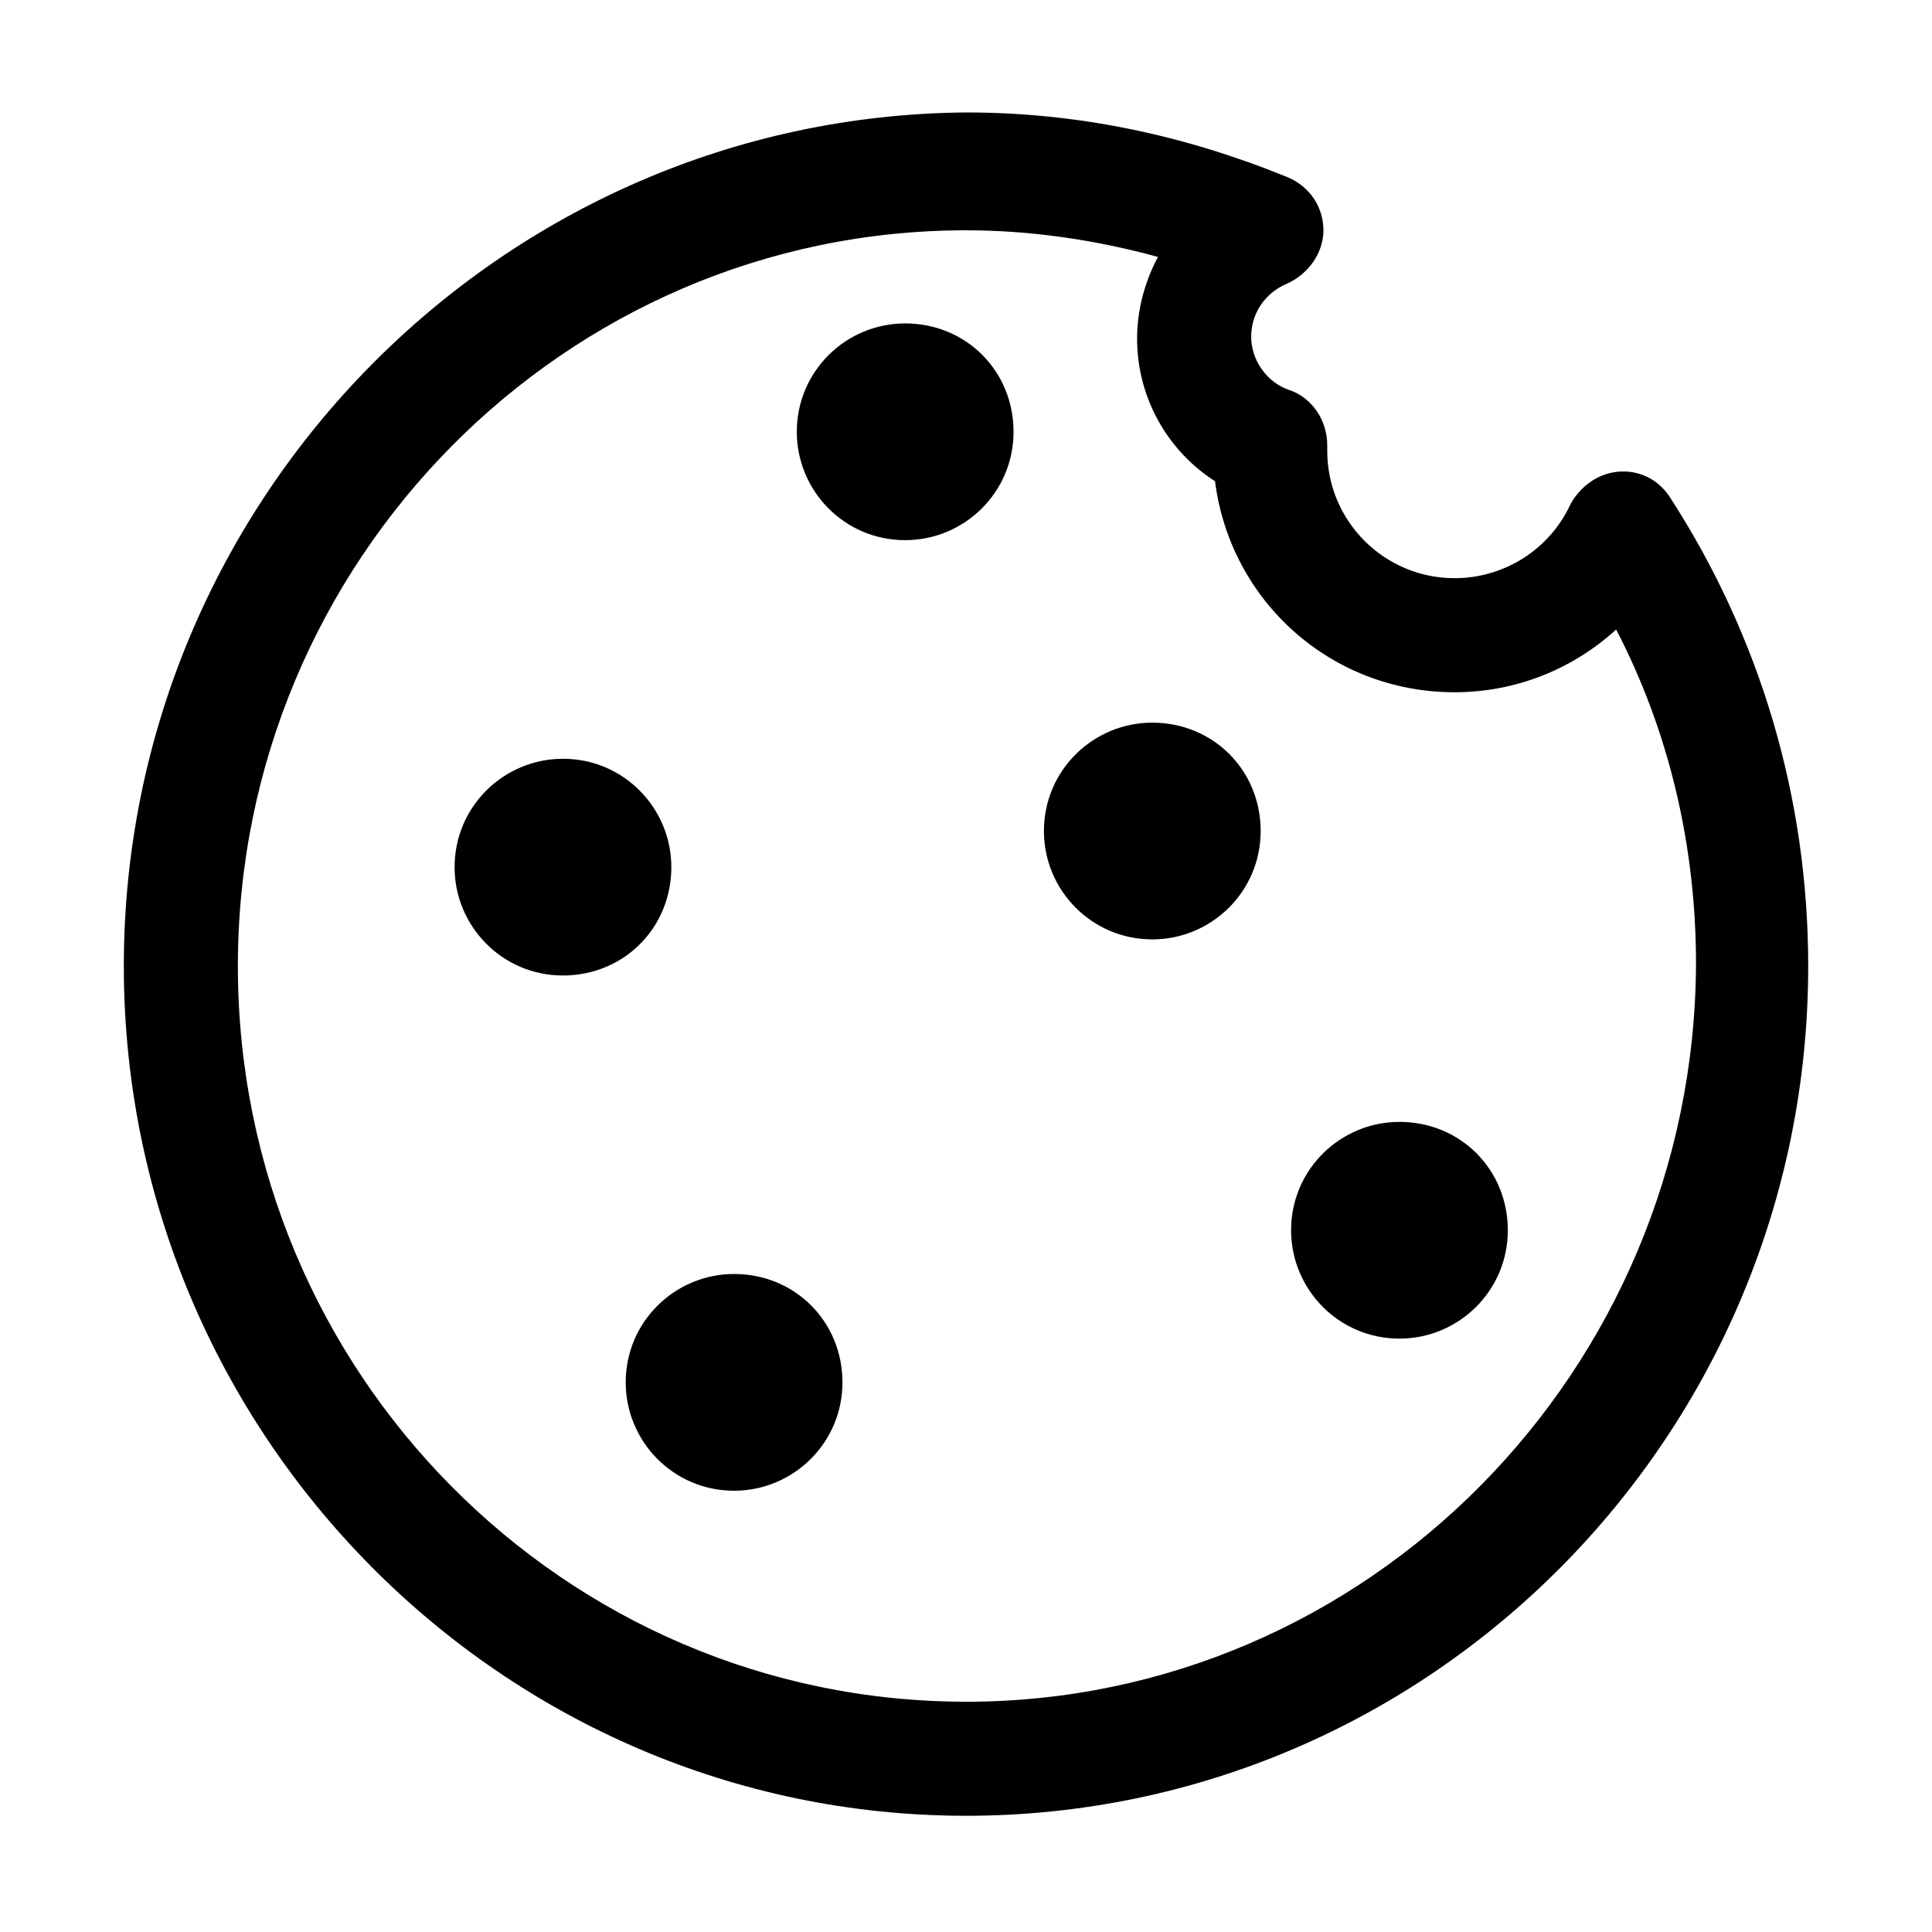 <?xml version="1.0" encoding="UTF-8"?>
<!-- Uploaded to: SVG Repo, www.svgrepo.com, Generator: SVG Repo Mixer Tools -->
<svg fill="#000000" width="800px" height="800px" version="1.1" viewBox="144 144 512 512" xmlns="http://www.w3.org/2000/svg">
 <g>
  <path d="m586.41 275.56c-3.023-4.535-8.062-7.055-13.602-6.551-5.543 0.504-10.078 4.031-12.594 8.566-5.543 12.09-17.633 19.648-30.73 19.648-18.641 0-33.754-15.113-33.754-33.754v-1.512c0-6.551-4.031-12.594-10.078-14.609-6.047-2.016-10.078-8.062-10.078-14.105 0-6.047 3.527-11.586 9.574-14.105 5.543-2.519 9.574-8.062 9.574-14.105 0-6.047-3.527-11.586-9.574-14.105-27.207-11.082-55.418-17.129-85.145-17.129-122.93 1-223.19 102.27-223.19 226.2s100.26 225.2 223.19 225.2 223.19-100.76 223.19-225.2c0-44.336-12.598-87.16-36.781-124.44zm-186.41 319.41c-106.3 0-192.96-87.16-192.96-194.97 0-107.31 86.656-194.97 192.96-194.97 17.129 0 34.258 2.519 50.883 7.055-3.527 6.547-5.543 14.102-5.543 21.66 0 15.617 8.062 29.727 20.656 37.785 4.031 31.738 30.73 55.922 63.48 55.922 16.121 0 31.234-6.047 42.824-16.625 14.105 27.207 21.16 57.434 21.16 88.672-0.504 107.81-87.16 195.48-193.46 195.48z"/>
  <path d="m321.91 373.8c0-15.617-12.594-28.719-28.719-28.719-15.617 0-28.719 12.594-28.719 28.719 0 15.617 12.594 28.719 28.719 28.719 16.125-0.004 28.719-12.598 28.719-28.719z"/>
  <path d="m514.87 441.31c-15.617 0-28.719 12.594-28.719 28.719 0 15.617 12.594 28.719 28.719 28.719 15.617 0 28.719-12.594 28.719-28.719s-12.598-28.719-28.719-28.719z"/>
  <path d="m338.54 481.62c-15.617 0-28.719 12.594-28.719 28.719 0 15.617 12.594 28.719 28.719 28.719 15.617 0 28.719-12.594 28.719-28.719-0.004-16.125-12.598-28.719-28.719-28.719z"/>
  <path d="m383.88 229.71c-15.617 0-28.719 12.594-28.719 28.719 0 15.617 12.594 28.719 28.719 28.719 15.617 0 28.719-12.594 28.719-28.719s-12.594-28.719-28.719-28.719z"/>
  <path d="m449.37 335.51c-15.617 0-28.719 12.594-28.719 28.719 0 15.617 12.594 28.719 28.719 28.719 15.617 0 28.719-12.594 28.719-28.719s-12.598-28.719-28.719-28.719z"/>
 </g>
</svg>